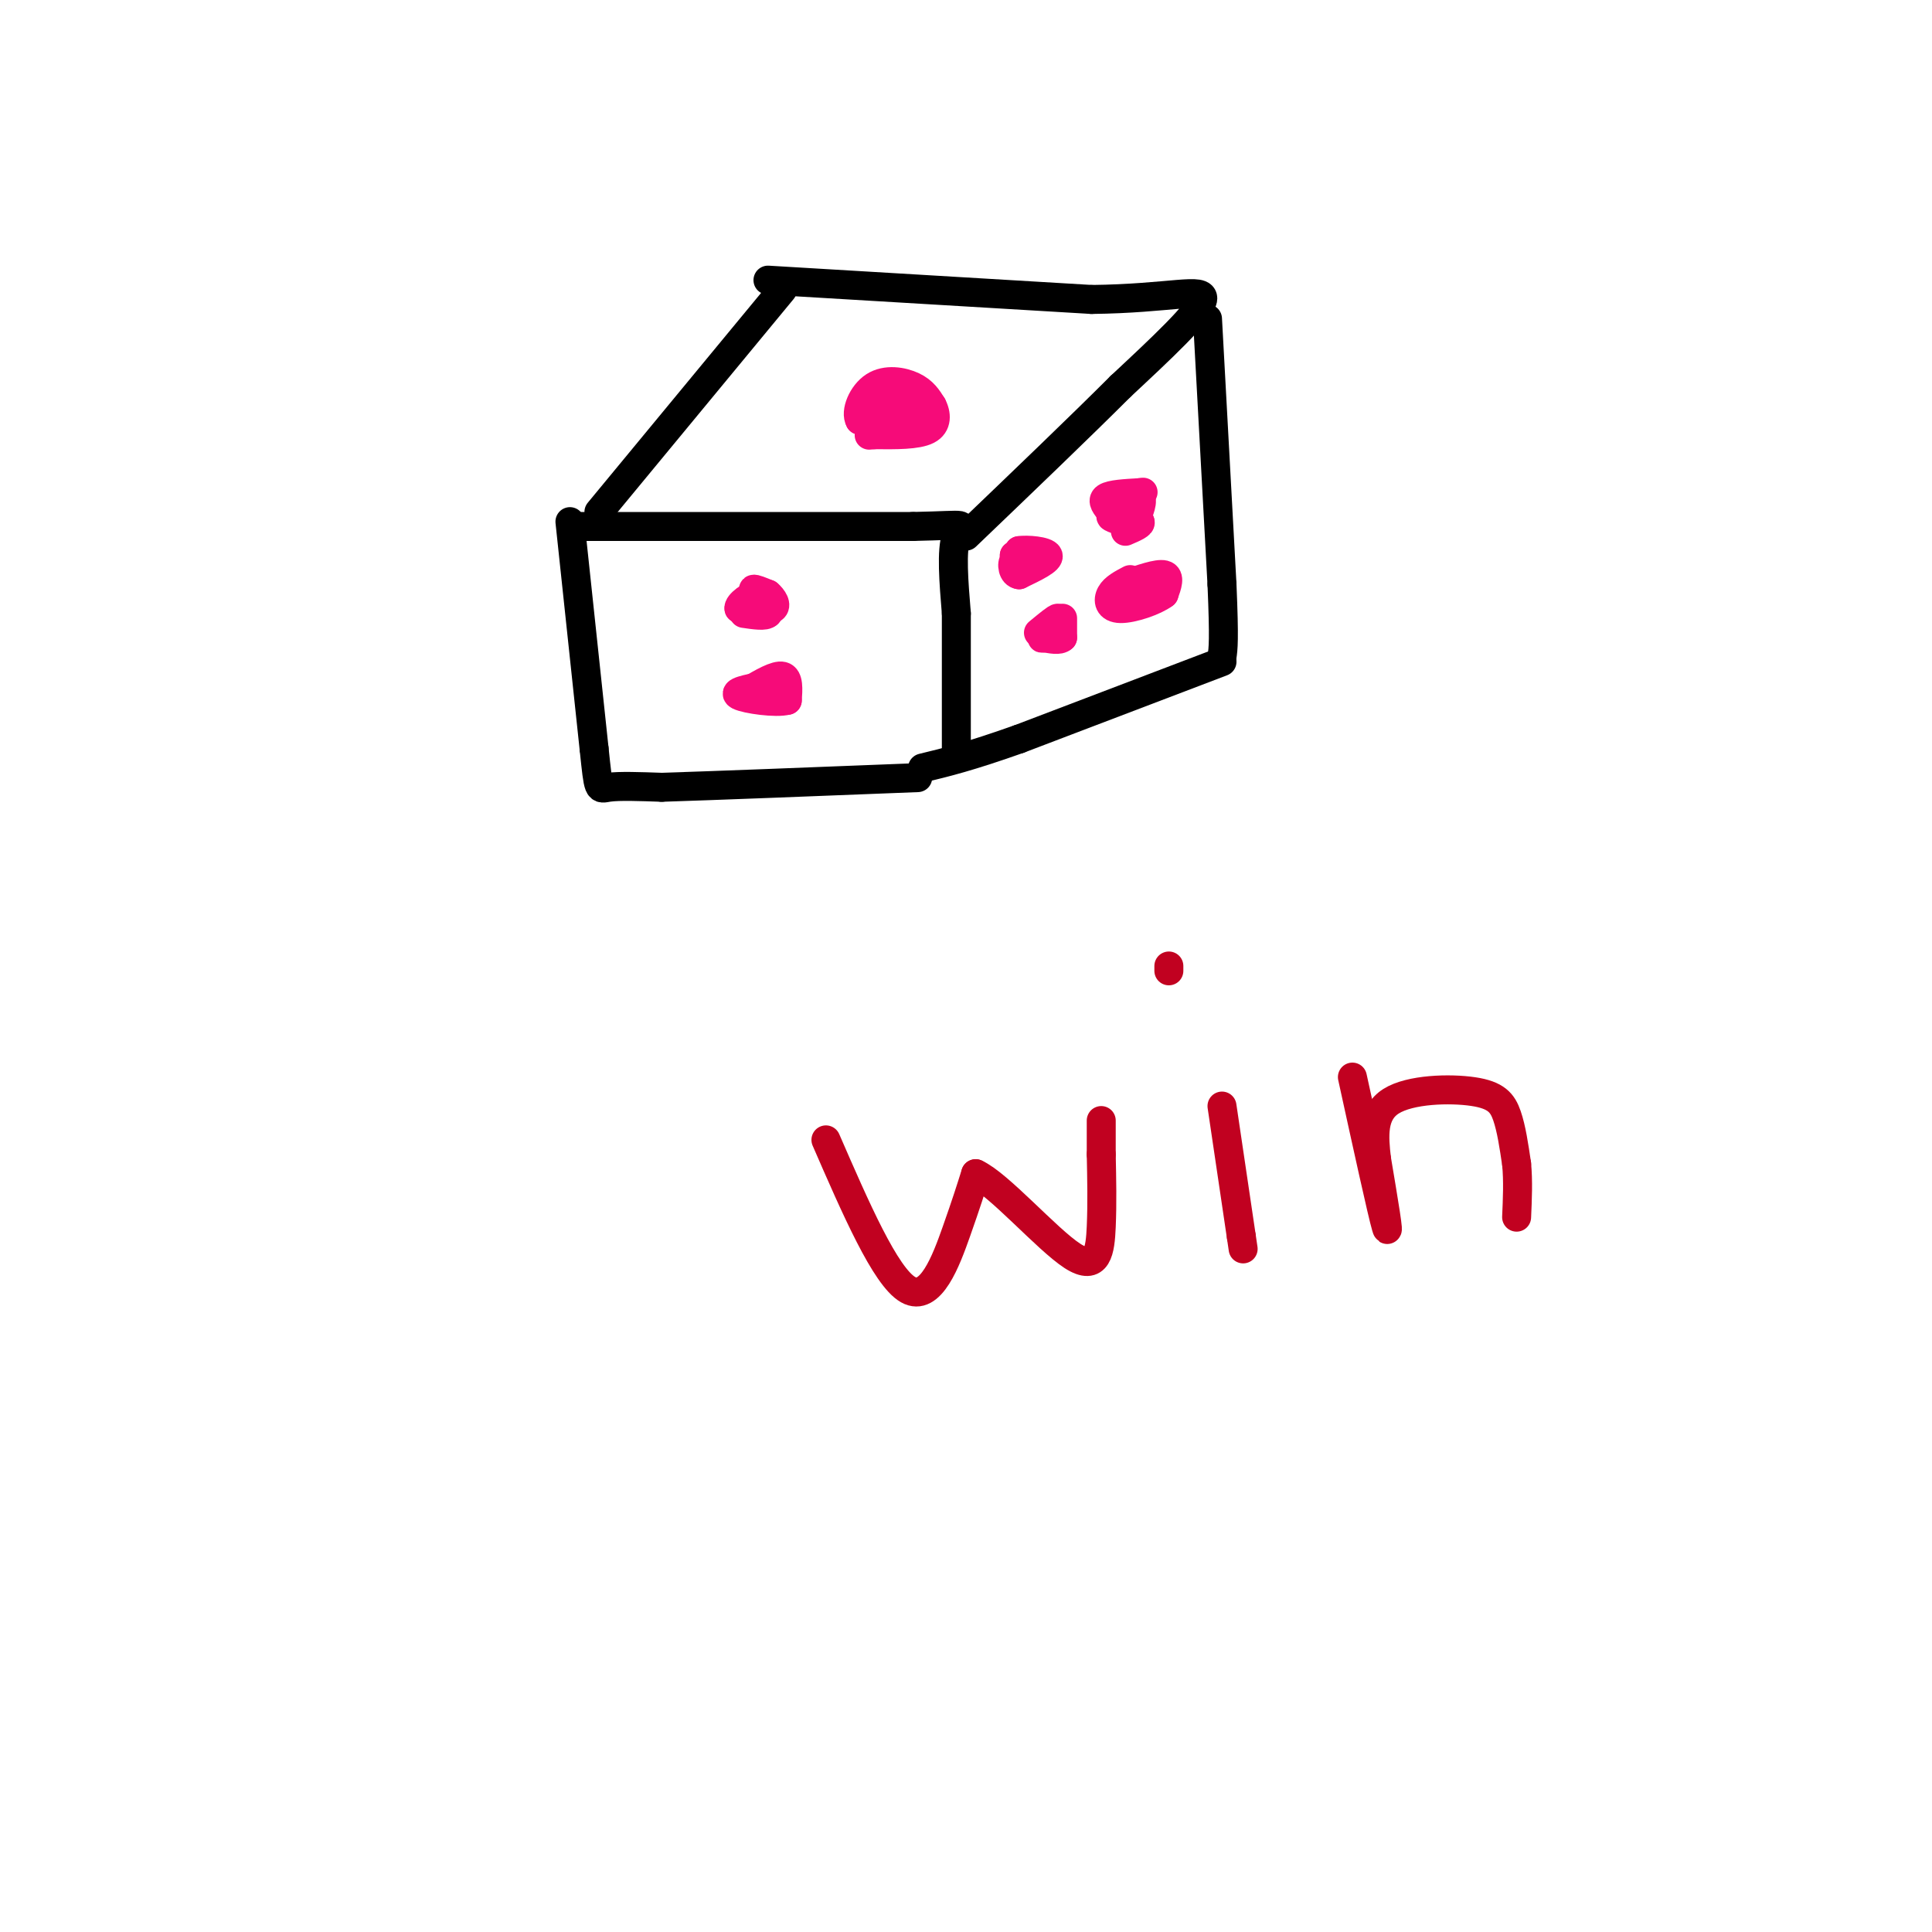 <svg viewBox='0 0 400 400' version='1.1' xmlns='http://www.w3.org/2000/svg' xmlns:xlink='http://www.w3.org/1999/xlink'><g fill='none' stroke='rgb(0,0,0)' stroke-width='6' stroke-linecap='round' stroke-linejoin='round'><path d='M162,60c0.000,0.000 -38.000,46.000 -38,46'/><path d='M159,58c0.000,0.000 67.000,4.000 67,4'/><path d='M226,62c16.289,-0.178 23.511,-2.622 23,0c-0.511,2.622 -8.756,10.311 -17,18'/><path d='M232,80c-8.167,8.167 -20.083,19.583 -32,31'/><path d='M120,109c0.000,0.000 69.000,0.000 69,0'/><path d='M189,109c12.733,-0.267 10.067,-0.933 9,2c-1.067,2.933 -0.533,9.467 0,16'/><path d='M198,127c0.000,7.667 0.000,18.833 0,30'/><path d='M250,66c0.000,0.000 3.000,55.000 3,55'/><path d='M253,121c0.500,11.667 0.250,13.333 0,15'/><path d='M118,108c0.000,0.000 5.000,47.000 5,47'/><path d='M123,155c0.956,9.089 0.844,8.311 3,8c2.156,-0.311 6.578,-0.156 11,0'/><path d='M137,163c10.667,-0.333 31.833,-1.167 53,-2'/><path d='M253,137c0.000,0.000 -42.000,16.000 -42,16'/><path d='M211,153c-10.333,3.667 -15.167,4.833 -20,6'/></g>
<g fill='none' stroke='rgb(246,11,121)' stroke-width='6' stroke-linecap='round' stroke-linejoin='round'><path d='M184,81c0.000,0.000 0.000,1.000 0,1'/><path d='M184,82c1.333,0.556 4.667,1.444 5,2c0.333,0.556 -2.333,0.778 -5,1'/><path d='M184,85c-0.244,-0.644 1.644,-2.756 2,-3c0.356,-0.244 -0.822,1.378 -2,3'/><path d='M184,85c0.133,-0.600 1.467,-3.600 2,-4c0.533,-0.400 0.267,1.800 0,4'/><path d='M186,85c-1.556,0.800 -5.444,0.800 -6,0c-0.556,-0.800 2.222,-2.400 5,-4'/><path d='M185,81c1.356,0.978 2.244,5.422 1,7c-1.244,1.578 -4.622,0.289 -8,-1'/><path d='M178,87c-0.988,-1.690 0.542,-5.417 3,-7c2.458,-1.583 5.845,-1.024 8,0c2.155,1.024 3.077,2.512 4,4'/><path d='M193,84c0.889,1.689 1.111,3.911 -1,5c-2.111,1.089 -6.556,1.044 -11,1'/><path d='M181,90c-1.833,0.167 -0.917,0.083 0,0'/><path d='M157,123c0.000,0.000 0.100,0.100 0.1,0.1'/><path d='M157,123c0.000,0.000 0.100,0.100 0.1,0.1'/><path d='M157,123c0.000,0.000 0.100,0.100 0.1,0.1'/><path d='M158,124c-1.083,-0.917 -2.167,-1.833 -2,-2c0.167,-0.167 1.583,0.417 3,1'/><path d='M159,123c1.000,0.822 2.000,2.378 1,3c-1.000,0.622 -4.000,0.311 -7,0'/><path d='M153,126c-0.289,-0.844 2.489,-2.956 4,-3c1.511,-0.044 1.756,1.978 2,4'/><path d='M159,127c-0.500,0.667 -2.750,0.333 -5,0'/><path d='M155,143c2.833,-1.667 5.667,-3.333 7,-3c1.333,0.333 1.167,2.667 1,5'/><path d='M163,145c-2.289,0.644 -8.511,-0.244 -10,-1c-1.489,-0.756 1.756,-1.378 5,-2'/><path d='M211,115c0.000,0.000 -1.000,0.000 -1,0'/><path d='M210,115c0.000,0.167 0.500,0.583 1,1'/><path d='M211,116c0.167,-0.167 0.083,-1.083 0,-2'/><path d='M211,114c1.600,-0.267 5.600,0.067 6,1c0.400,0.933 -2.800,2.467 -6,4'/><path d='M211,119c-1.333,-0.089 -1.667,-2.311 -1,-3c0.667,-0.689 2.333,0.156 4,1'/><path d='M214,117c0.667,0.167 0.333,0.083 0,0'/><path d='M215,131c1.917,-1.583 3.833,-3.167 4,-3c0.167,0.167 -1.417,2.083 -3,4'/><path d='M216,132c-0.500,0.500 -0.250,-0.250 0,-1'/><path d='M216,131c0.000,-0.167 0.000,-0.083 0,0'/><path d='M230,105c2.583,-1.250 5.167,-2.500 6,-2c0.833,0.500 -0.083,2.750 -1,5'/><path d='M235,108c-1.533,0.511 -4.867,-0.711 -5,-1c-0.133,-0.289 2.933,0.356 6,1'/><path d='M236,108c0.500,0.500 -1.250,1.250 -3,2'/><path d='M233,121c3.333,-1.167 6.667,-2.333 8,-2c1.333,0.333 0.667,2.167 0,4'/><path d='M241,123c-1.869,1.440 -6.542,3.042 -9,3c-2.458,-0.042 -2.702,-1.726 -2,-3c0.702,-1.274 2.351,-2.137 4,-3'/><path d='M220,128c0.000,0.000 0.000,4.000 0,4'/><path d='M220,132c-0.667,0.667 -2.333,0.333 -4,0'/><path d='M230,106c-1.000,-1.167 -2.000,-2.333 -1,-3c1.000,-0.667 4.000,-0.833 7,-1'/><path d='M236,102c1.167,-0.167 0.583,-0.083 0,0'/></g>
<g fill='none' stroke='rgb(193,1,32)' stroke-width='6' stroke-linecap='round' stroke-linejoin='round'><path d='M171,236c6.156,14.156 12.311,28.311 17,31c4.689,2.689 7.911,-6.089 10,-12c2.089,-5.911 3.044,-8.956 4,-12'/><path d='M202,243c4.786,2.167 14.750,13.583 20,17c5.250,3.417 5.786,-1.167 6,-6c0.214,-4.833 0.107,-9.917 0,-15'/><path d='M228,239c0.000,-3.667 0.000,-5.333 0,-7'/><path d='M253,229c0.000,0.000 4.000,27.000 4,27'/><path d='M257,256c0.667,4.500 0.333,2.250 0,0'/><path d='M242,201c0.000,0.000 0.000,-1.000 0,-1'/><path d='M280,223c3.083,14.083 6.167,28.167 7,31c0.833,2.833 -0.583,-5.583 -2,-14'/><path d='M285,240c-0.555,-4.715 -0.943,-9.501 3,-12c3.943,-2.499 12.215,-2.711 17,-2c4.785,0.711 6.081,2.346 7,5c0.919,2.654 1.459,6.327 2,10'/><path d='M314,241c0.333,3.500 0.167,7.250 0,11'/></g>
</svg>